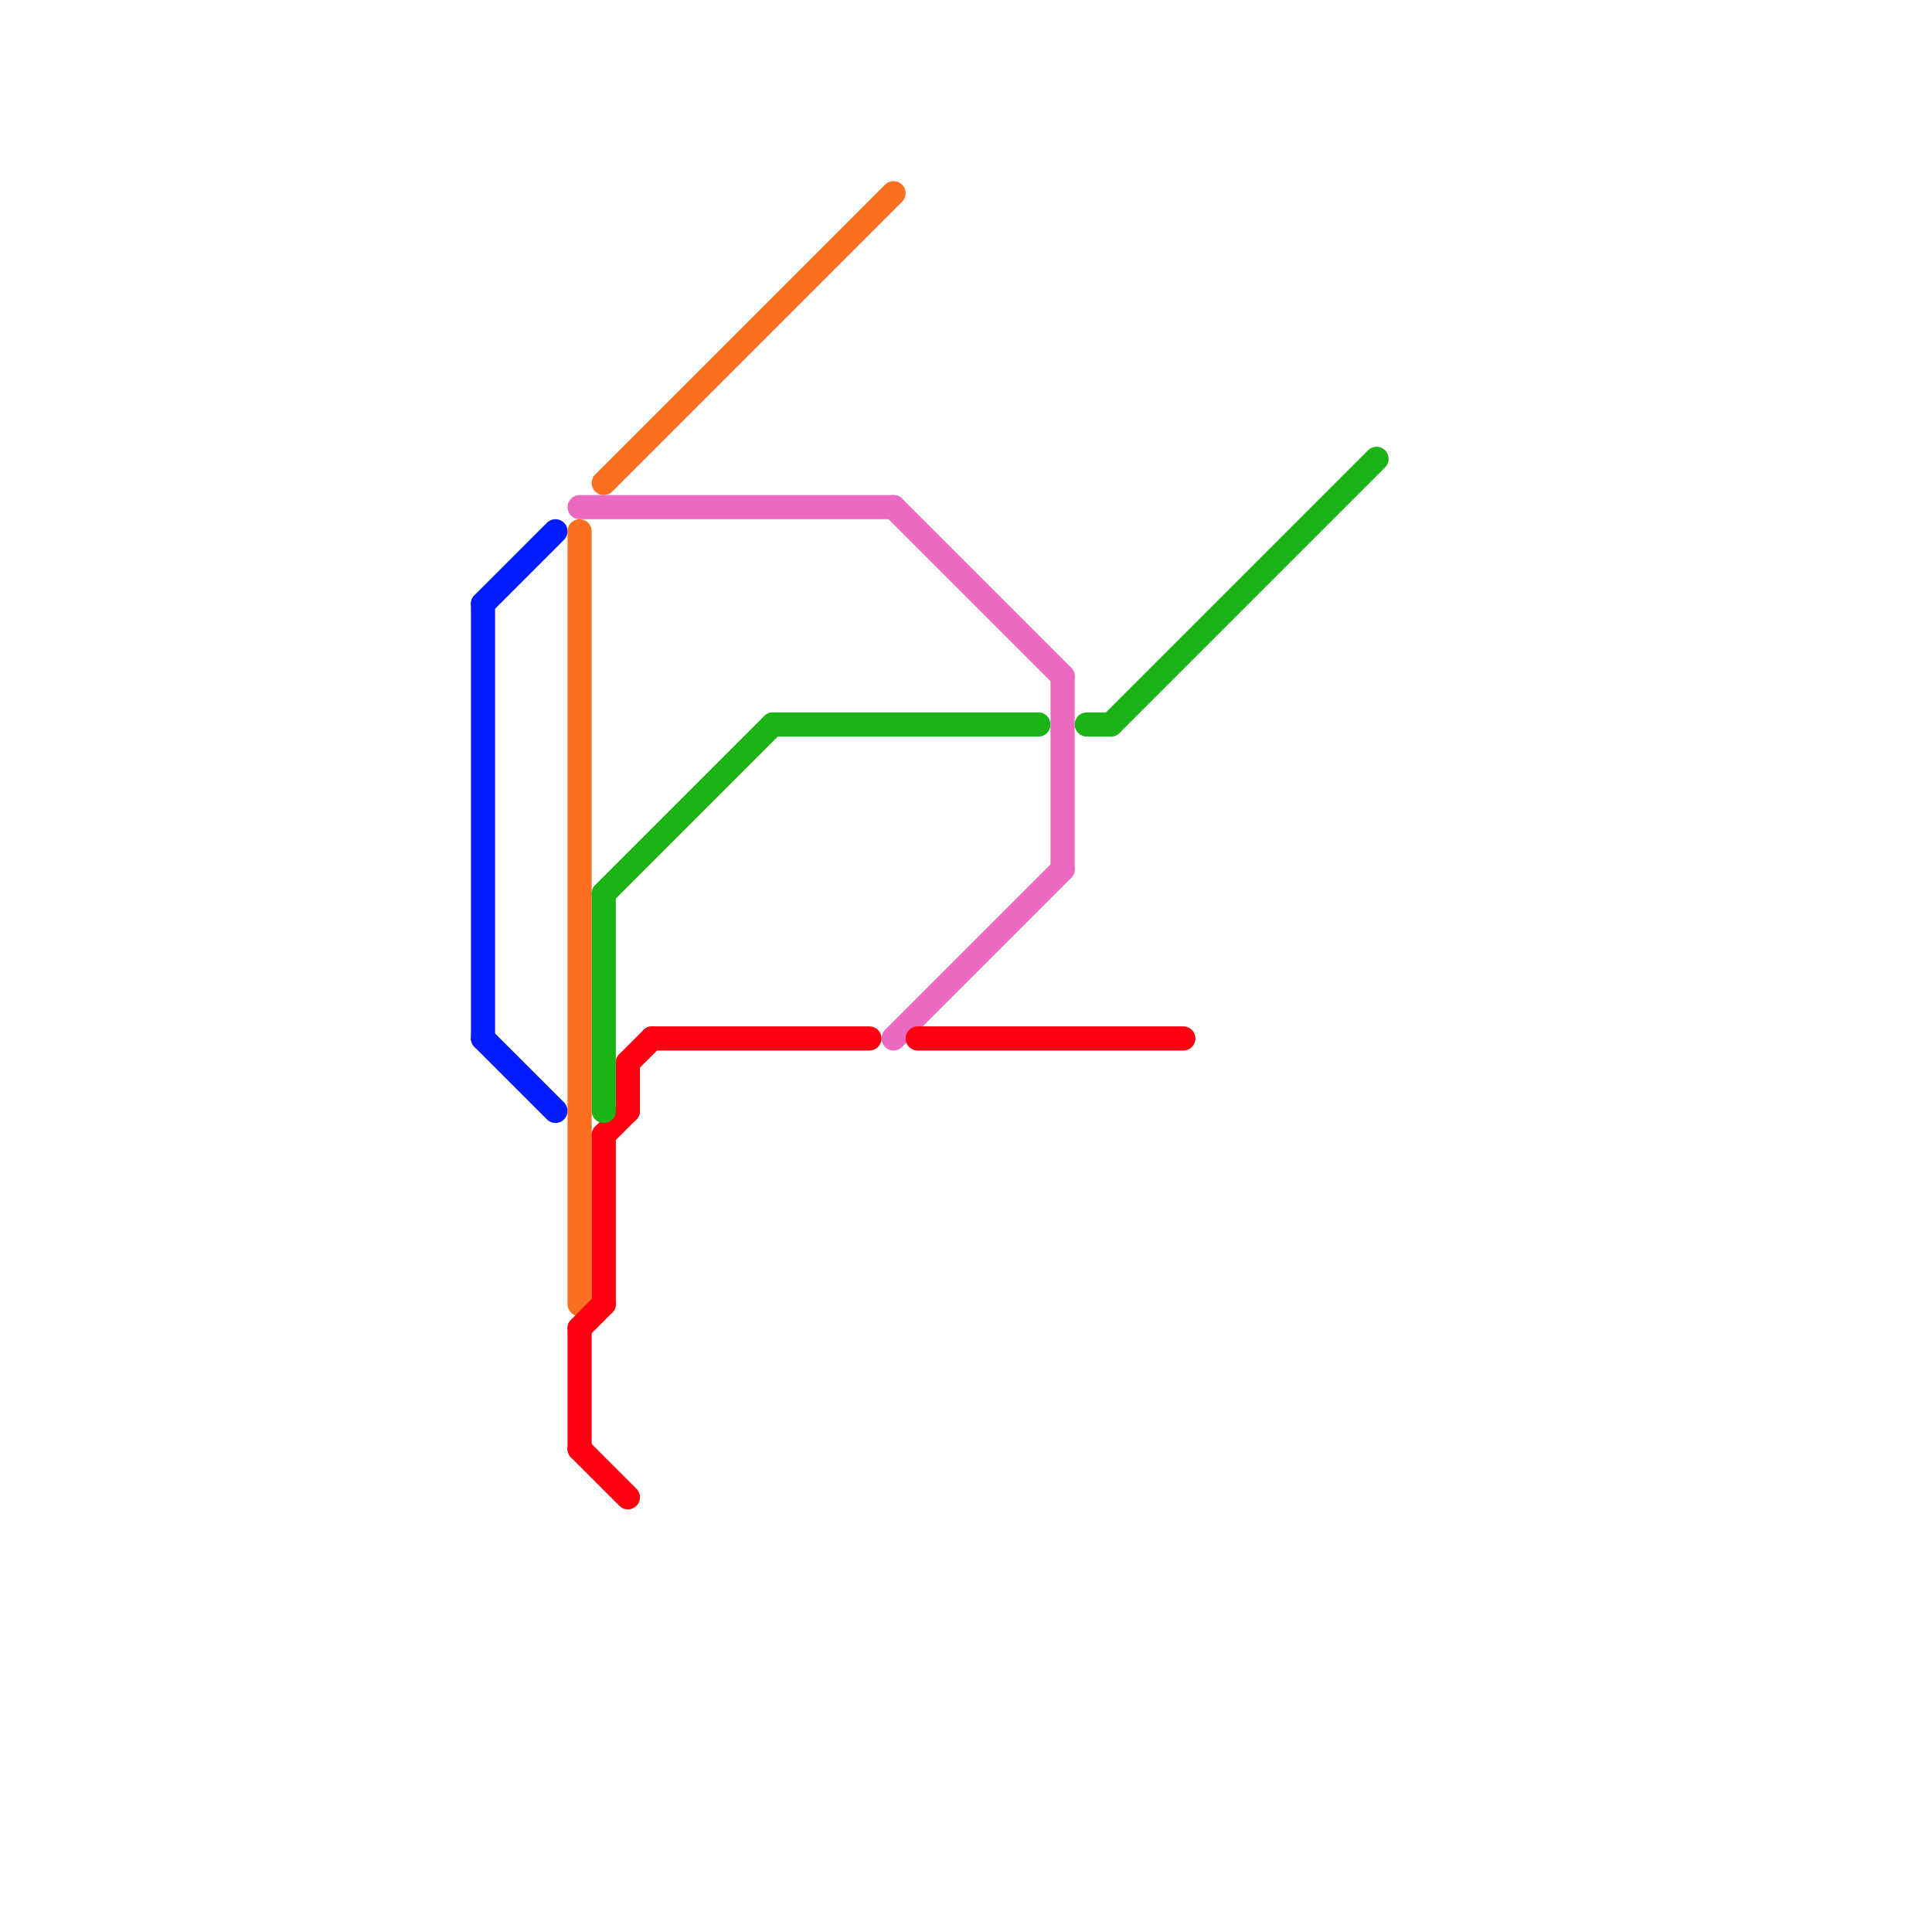 
<svg version="1.1" xmlns="http://www.w3.org/2000/svg" viewBox="0 0 80 80">
<style>text { font: 1px Helvetica; font-weight: 600; white-space: pre; dominant-baseline: central; } line { stroke-width: 1; fill: none; stroke-linecap: round; stroke-linejoin: round; } .c0 { stroke: #001cff } .c1 { stroke: #ec69c1 } .c2 { stroke: #fc6e20 } .c3 { stroke: #ff0011 } .c4 { stroke: #1bb316 }</style><defs><g id="wm-xf"><circle r="1.2" fill="#000"/><circle r="0.9" fill="#fff"/><circle r="0.6" fill="#000"/><circle r="0.3" fill="#fff"/></g><g id="wm"><circle r="0.6" fill="#000"/><circle r="0.3" fill="#fff"/></g></defs><line class="c0" x1="20" y1="43" x2="23" y2="46"/><line class="c0" x1="20" y1="25" x2="20" y2="43"/><line class="c0" x1="20" y1="25" x2="23" y2="22"/><line class="c1" x1="24" y1="21" x2="37" y2="21"/><line class="c1" x1="44" y1="28" x2="44" y2="36"/><line class="c1" x1="37" y1="21" x2="44" y2="28"/><line class="c1" x1="37" y1="43" x2="44" y2="36"/><line class="c2" x1="25" y1="20" x2="37" y2="8"/><line class="c2" x1="24" y1="22" x2="24" y2="54"/><line class="c3" x1="27" y1="43" x2="36" y2="43"/><line class="c3" x1="24" y1="55" x2="25" y2="54"/><line class="c3" x1="24" y1="55" x2="24" y2="60"/><line class="c3" x1="26" y1="44" x2="27" y2="43"/><line class="c3" x1="24" y1="60" x2="26" y2="62"/><line class="c3" x1="25" y1="47" x2="25" y2="54"/><line class="c3" x1="26" y1="44" x2="26" y2="46"/><line class="c3" x1="38" y1="43" x2="49" y2="43"/><line class="c3" x1="25" y1="47" x2="26" y2="46"/><line class="c4" x1="46" y1="30" x2="57" y2="19"/><line class="c4" x1="32" y1="30" x2="43" y2="30"/><line class="c4" x1="25" y1="37" x2="25" y2="46"/><line class="c4" x1="25" y1="37" x2="32" y2="30"/><line class="c4" x1="45" y1="30" x2="46" y2="30"/>
</svg>
